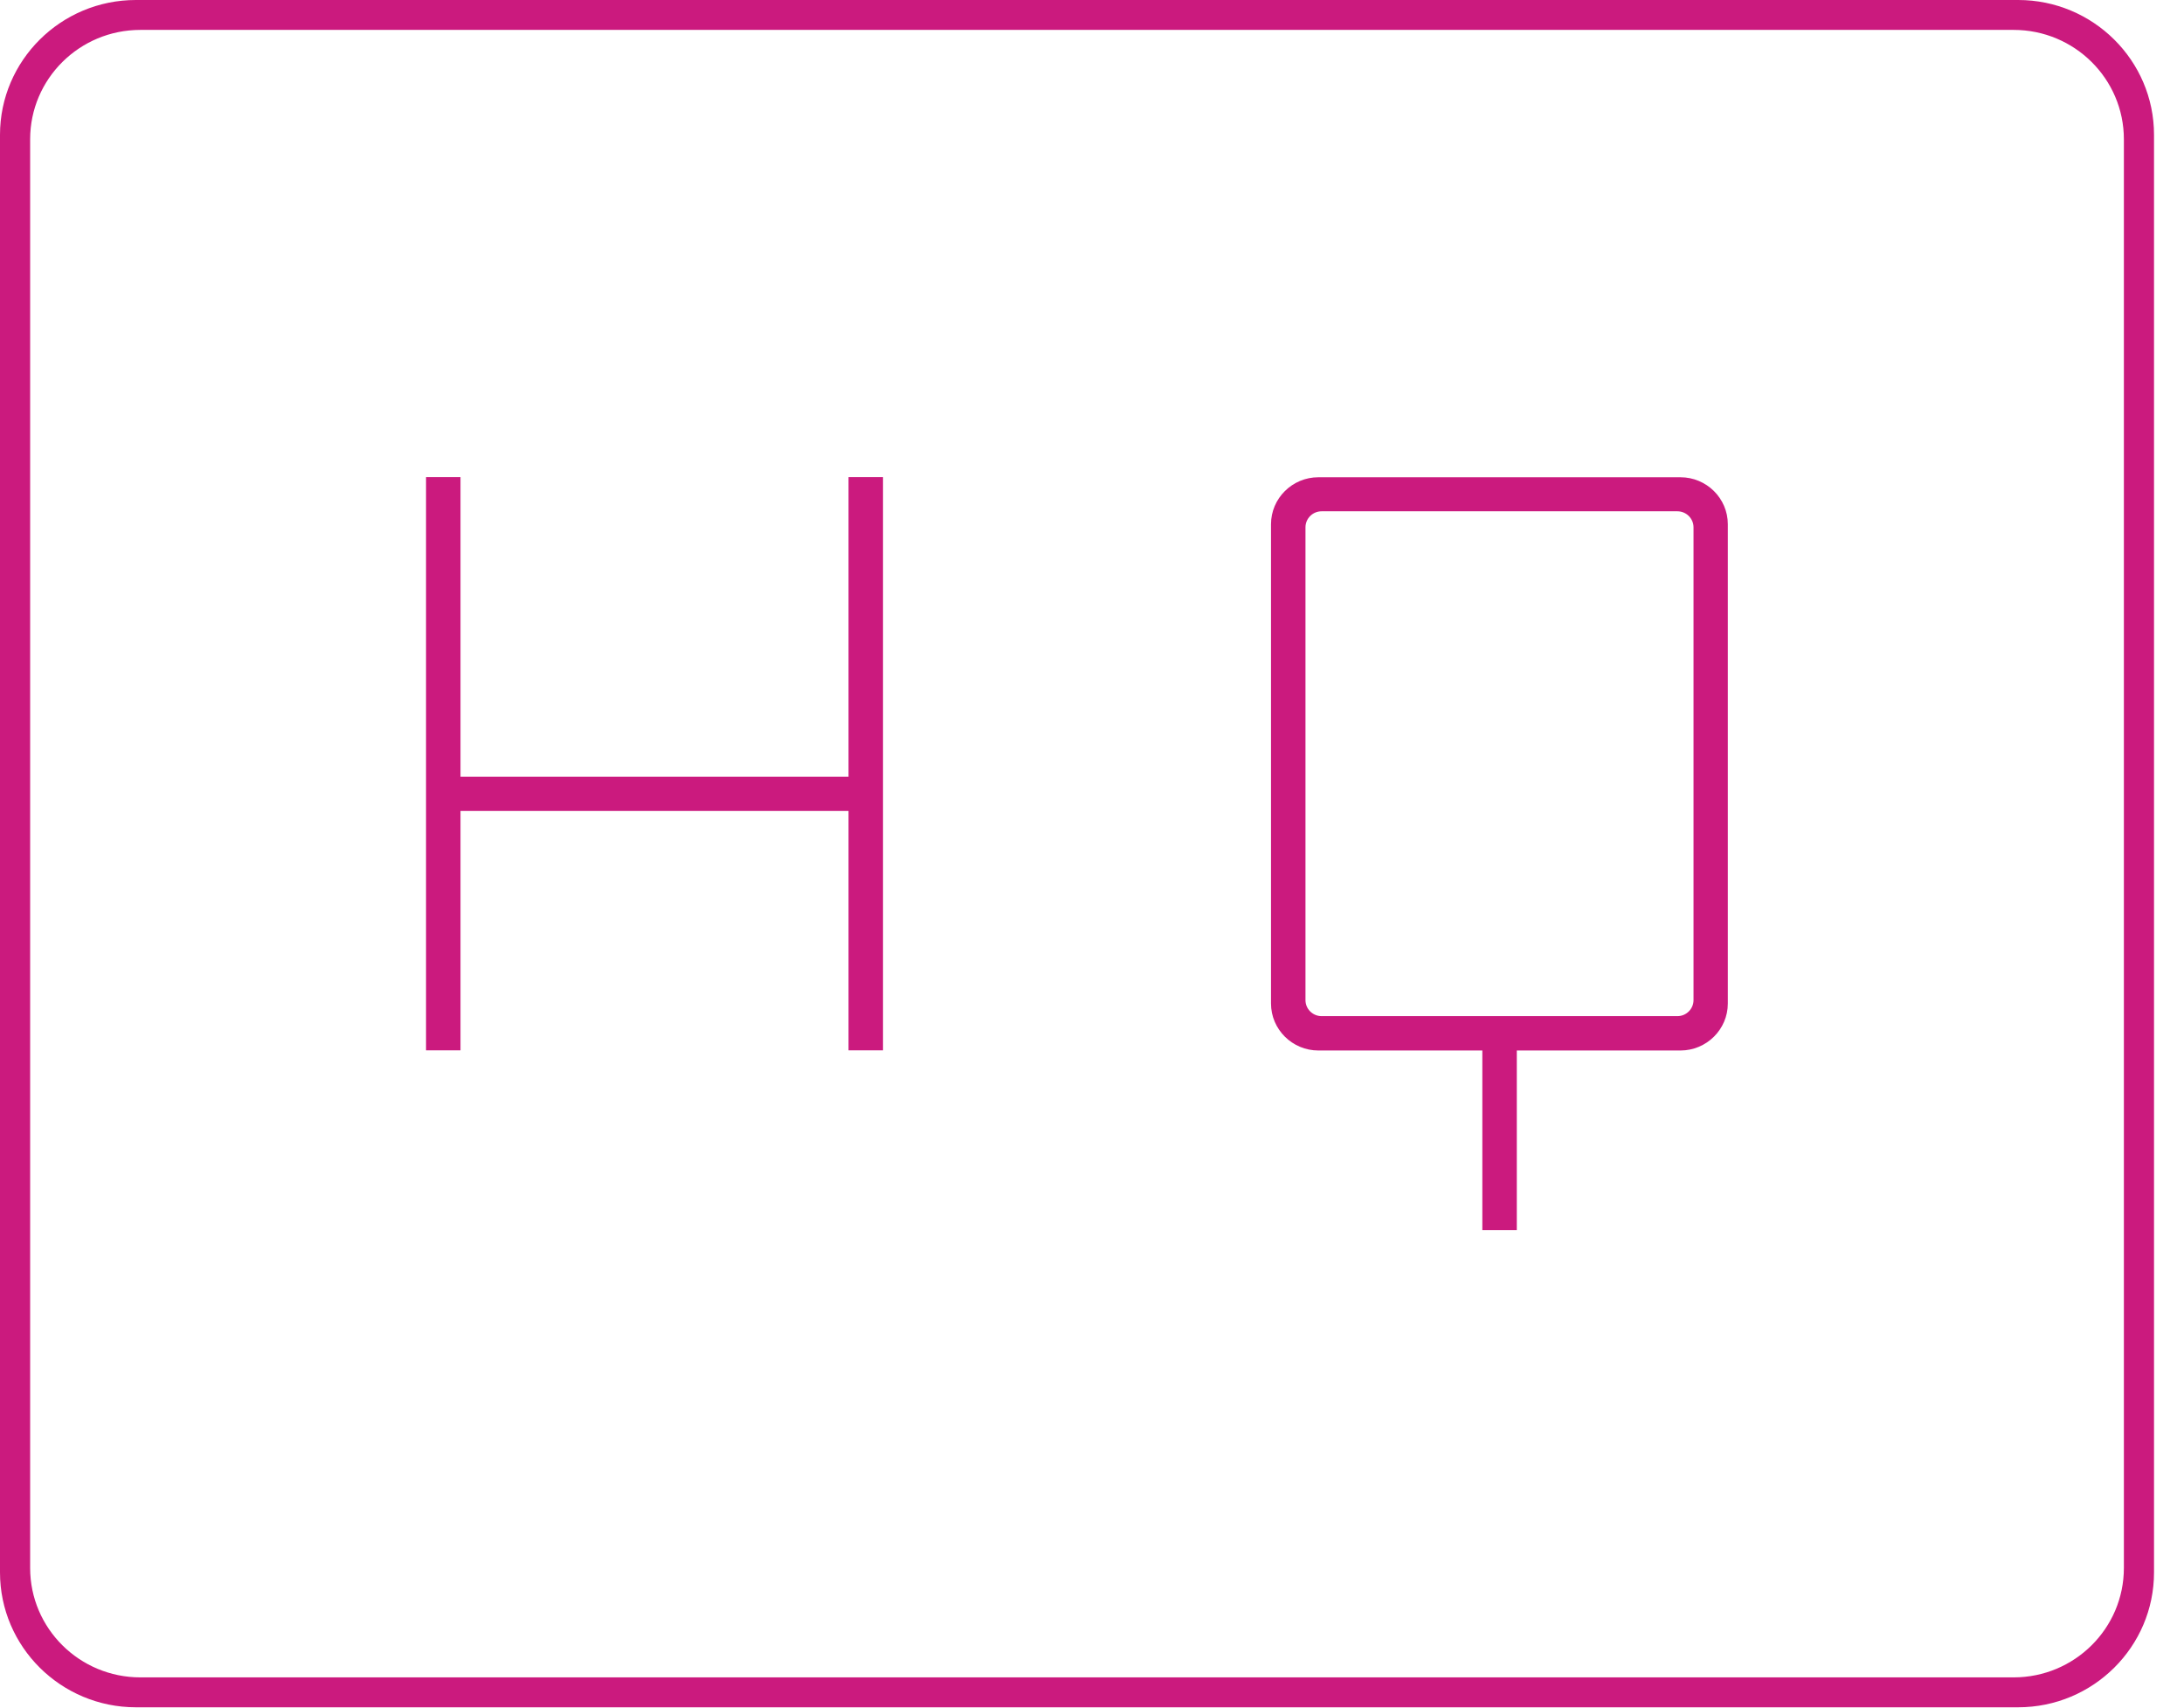 <svg width="55" height="43" viewBox="0 0 55 43" fill="none" xmlns="http://www.w3.org/2000/svg">
<path d="M3.421 42.992C1.537 42.992 0 41.47 0 39.596V3.395C0 1.525 1.533 0 3.421 0H50.824C52.708 0 54.245 1.521 54.245 3.395V39.596C54.245 41.467 52.712 42.992 50.824 42.992H3.421ZM3.535 0.753C2.002 0.753 0.759 1.987 0.759 3.508V39.484C0.759 41.005 2.002 42.239 3.535 42.239H50.71C52.243 42.239 53.486 41.005 53.486 39.484V3.508C53.486 1.987 52.243 0.753 50.71 0.753H3.535Z" fill="#CB1A7E"/>
<path d="M37.33 30.978V26.453H33.201C32.544 26.453 32.008 25.922 32.008 25.27V13.201C32.008 12.549 32.544 12.018 33.201 12.018H42.319C42.976 12.018 43.512 12.549 43.512 13.201V25.27C43.512 25.922 42.976 26.453 42.319 26.453H38.198V30.978H37.33ZM33.283 25.588H42.241C42.468 25.588 42.648 25.405 42.648 25.184V13.279C42.648 13.054 42.464 12.875 42.241 12.875H33.283C33.056 12.875 32.876 13.058 32.876 13.279V25.184C32.876 25.409 33.06 25.588 33.283 25.588Z" fill="#CB1A7E"/>
<path d="M21.369 26.449V20.419H11.597V26.449H10.729V12.014H11.597V19.558H21.369V12.014H22.237V26.449H21.369Z" fill="#CB1A7E"/>
</svg>

